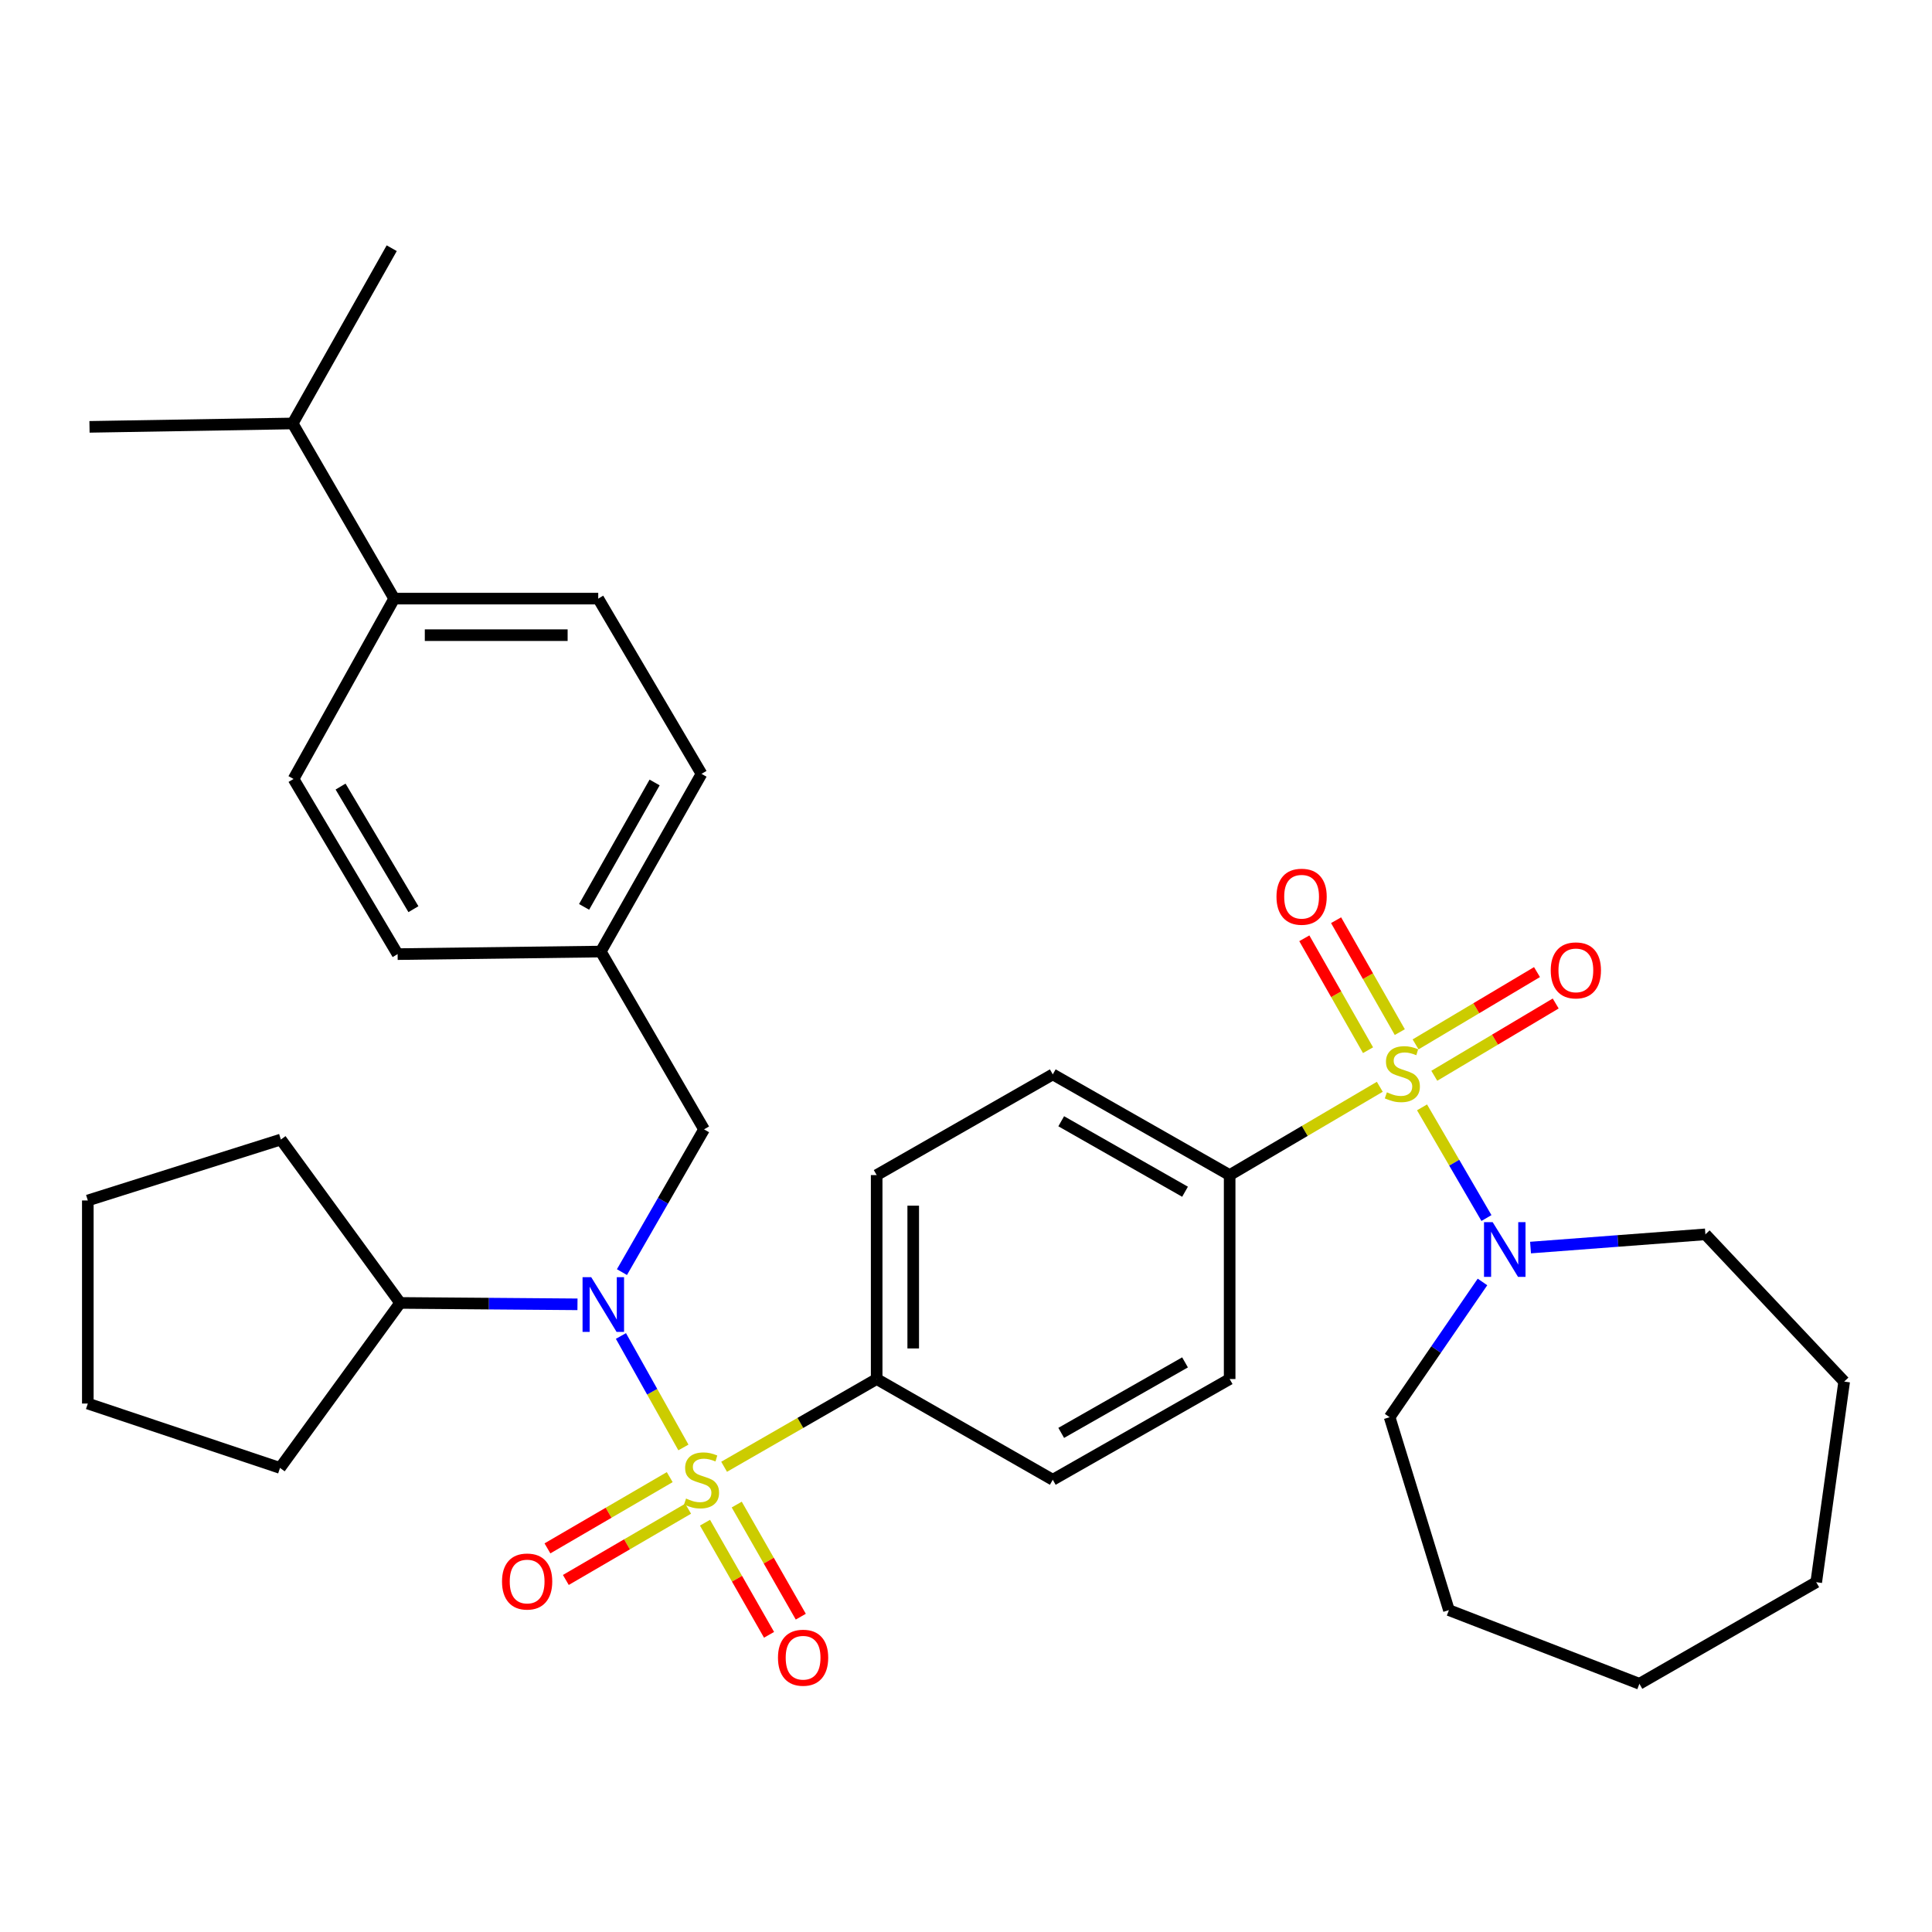 <?xml version='1.0' encoding='iso-8859-1'?>
<svg version='1.1' baseProfile='full'
              xmlns='http://www.w3.org/2000/svg'
                      xmlns:rdkit='http://www.rdkit.org/xml'
                      xmlns:xlink='http://www.w3.org/1999/xlink'
                  xml:space='preserve'
width='1000px' height='1000px' viewBox='0 0 1000 1000'>
<!-- END OF HEADER -->
<rect style='opacity:1.0;fill:#FFFFFF;stroke:none' width='1000' height='1000' x='0' y='0'> </rect>
<path class='bond-1' d='M 353.732,749.203 L 337.563,720.352' style='fill:none;fill-rule:evenodd;stroke:#CCCC00;stroke-width:6px;stroke-linecap:butt;stroke-linejoin:miter;stroke-opacity:1' />
<path class='bond-1' d='M 337.563,720.352 L 321.394,691.502' style='fill:none;fill-rule:evenodd;stroke:#0000FF;stroke-width:6px;stroke-linecap:butt;stroke-linejoin:miter;stroke-opacity:1' />
<path class='bond-3' d='M 374.797,759.197 L 414.279,736.492' style='fill:none;fill-rule:evenodd;stroke:#CCCC00;stroke-width:6px;stroke-linecap:butt;stroke-linejoin:miter;stroke-opacity:1' />
<path class='bond-3' d='M 414.279,736.492 L 453.761,713.787' style='fill:none;fill-rule:evenodd;stroke:#000000;stroke-width:6px;stroke-linecap:butt;stroke-linejoin:miter;stroke-opacity:1' />
<path class='bond-5' d='M 346.649,764.56 L 315.001,782.999' style='fill:none;fill-rule:evenodd;stroke:#CCCC00;stroke-width:6px;stroke-linecap:butt;stroke-linejoin:miter;stroke-opacity:1' />
<path class='bond-5' d='M 315.001,782.999 L 283.354,801.437' style='fill:none;fill-rule:evenodd;stroke:#FF0000;stroke-width:6px;stroke-linecap:butt;stroke-linejoin:miter;stroke-opacity:1' />
<path class='bond-5' d='M 356.173,780.908 L 324.526,799.347' style='fill:none;fill-rule:evenodd;stroke:#CCCC00;stroke-width:6px;stroke-linecap:butt;stroke-linejoin:miter;stroke-opacity:1' />
<path class='bond-5' d='M 324.526,799.347 L 292.878,817.785' style='fill:none;fill-rule:evenodd;stroke:#FF0000;stroke-width:6px;stroke-linecap:butt;stroke-linejoin:miter;stroke-opacity:1' />
<path class='bond-6' d='M 364.904,788.145 L 381.481,817.16' style='fill:none;fill-rule:evenodd;stroke:#CCCC00;stroke-width:6px;stroke-linecap:butt;stroke-linejoin:miter;stroke-opacity:1' />
<path class='bond-6' d='M 381.481,817.16 L 398.058,846.176' style='fill:none;fill-rule:evenodd;stroke:#FF0000;stroke-width:6px;stroke-linecap:butt;stroke-linejoin:miter;stroke-opacity:1' />
<path class='bond-6' d='M 381.332,778.759 L 397.909,807.774' style='fill:none;fill-rule:evenodd;stroke:#CCCC00;stroke-width:6px;stroke-linecap:butt;stroke-linejoin:miter;stroke-opacity:1' />
<path class='bond-6' d='M 397.909,807.774 L 414.486,836.79' style='fill:none;fill-rule:evenodd;stroke:#FF0000;stroke-width:6px;stroke-linecap:butt;stroke-linejoin:miter;stroke-opacity:1' />
<path class='bond-0' d='M 714.181,562.521 L 675.324,585.372' style='fill:none;fill-rule:evenodd;stroke:#CCCC00;stroke-width:6px;stroke-linecap:butt;stroke-linejoin:miter;stroke-opacity:1' />
<path class='bond-0' d='M 675.324,585.372 L 636.467,608.223' style='fill:none;fill-rule:evenodd;stroke:#000000;stroke-width:6px;stroke-linecap:butt;stroke-linejoin:miter;stroke-opacity:1' />
<path class='bond-2' d='M 736.046,573.171 L 752.715,601.815' style='fill:none;fill-rule:evenodd;stroke:#CCCC00;stroke-width:6px;stroke-linecap:butt;stroke-linejoin:miter;stroke-opacity:1' />
<path class='bond-2' d='M 752.715,601.815 L 769.383,630.458' style='fill:none;fill-rule:evenodd;stroke:#0000FF;stroke-width:6px;stroke-linecap:butt;stroke-linejoin:miter;stroke-opacity:1' />
<path class='bond-7' d='M 742.386,556.823 L 773.807,538.116' style='fill:none;fill-rule:evenodd;stroke:#CCCC00;stroke-width:6px;stroke-linecap:butt;stroke-linejoin:miter;stroke-opacity:1' />
<path class='bond-7' d='M 773.807,538.116 L 805.228,519.408' style='fill:none;fill-rule:evenodd;stroke:#FF0000;stroke-width:6px;stroke-linecap:butt;stroke-linejoin:miter;stroke-opacity:1' />
<path class='bond-7' d='M 732.707,540.566 L 764.128,521.859' style='fill:none;fill-rule:evenodd;stroke:#CCCC00;stroke-width:6px;stroke-linecap:butt;stroke-linejoin:miter;stroke-opacity:1' />
<path class='bond-7' d='M 764.128,521.859 L 795.549,503.151' style='fill:none;fill-rule:evenodd;stroke:#FF0000;stroke-width:6px;stroke-linecap:butt;stroke-linejoin:miter;stroke-opacity:1' />
<path class='bond-8' d='M 724.536,534.221 L 708.047,505.258' style='fill:none;fill-rule:evenodd;stroke:#CCCC00;stroke-width:6px;stroke-linecap:butt;stroke-linejoin:miter;stroke-opacity:1' />
<path class='bond-8' d='M 708.047,505.258 L 691.558,476.295' style='fill:none;fill-rule:evenodd;stroke:#FF0000;stroke-width:6px;stroke-linecap:butt;stroke-linejoin:miter;stroke-opacity:1' />
<path class='bond-8' d='M 708.094,543.582 L 691.605,514.619' style='fill:none;fill-rule:evenodd;stroke:#CCCC00;stroke-width:6px;stroke-linecap:butt;stroke-linejoin:miter;stroke-opacity:1' />
<path class='bond-8' d='M 691.605,514.619 L 675.115,485.656' style='fill:none;fill-rule:evenodd;stroke:#FF0000;stroke-width:6px;stroke-linecap:butt;stroke-linejoin:miter;stroke-opacity:1' />
<path class='bond-9' d='M 321.919,658.447 L 343.168,621.505' style='fill:none;fill-rule:evenodd;stroke:#0000FF;stroke-width:6px;stroke-linecap:butt;stroke-linejoin:miter;stroke-opacity:1' />
<path class='bond-9' d='M 343.168,621.505 L 364.416,584.562' style='fill:none;fill-rule:evenodd;stroke:#000000;stroke-width:6px;stroke-linecap:butt;stroke-linejoin:miter;stroke-opacity:1' />
<path class='bond-10' d='M 298.901,675.116 L 253.009,674.753' style='fill:none;fill-rule:evenodd;stroke:#0000FF;stroke-width:6px;stroke-linecap:butt;stroke-linejoin:miter;stroke-opacity:1' />
<path class='bond-10' d='M 253.009,674.753 L 207.116,674.391' style='fill:none;fill-rule:evenodd;stroke:#000000;stroke-width:6px;stroke-linecap:butt;stroke-linejoin:miter;stroke-opacity:1' />
<path class='bond-22' d='M 767.333,663.539 L 743.303,698.538' style='fill:none;fill-rule:evenodd;stroke:#0000FF;stroke-width:6px;stroke-linecap:butt;stroke-linejoin:miter;stroke-opacity:1' />
<path class='bond-22' d='M 743.303,698.538 L 719.274,733.537' style='fill:none;fill-rule:evenodd;stroke:#000000;stroke-width:6px;stroke-linecap:butt;stroke-linejoin:miter;stroke-opacity:1' />
<path class='bond-23' d='M 792.205,645.738 L 837.459,642.316' style='fill:none;fill-rule:evenodd;stroke:#0000FF;stroke-width:6px;stroke-linecap:butt;stroke-linejoin:miter;stroke-opacity:1' />
<path class='bond-23' d='M 837.459,642.316 L 882.712,638.895' style='fill:none;fill-rule:evenodd;stroke:#000000;stroke-width:6px;stroke-linecap:butt;stroke-linejoin:miter;stroke-opacity:1' />
<path class='bond-12' d='M 453.761,713.787 L 453.761,608.223' style='fill:none;fill-rule:evenodd;stroke:#000000;stroke-width:6px;stroke-linecap:butt;stroke-linejoin:miter;stroke-opacity:1' />
<path class='bond-12' d='M 472.681,697.952 L 472.681,624.058' style='fill:none;fill-rule:evenodd;stroke:#000000;stroke-width:6px;stroke-linecap:butt;stroke-linejoin:miter;stroke-opacity:1' />
<path class='bond-13' d='M 453.761,713.787 L 544.914,765.922' style='fill:none;fill-rule:evenodd;stroke:#000000;stroke-width:6px;stroke-linecap:butt;stroke-linejoin:miter;stroke-opacity:1' />
<path class='bond-4' d='M 636.467,608.223 L 636.467,713.787' style='fill:none;fill-rule:evenodd;stroke:#000000;stroke-width:6px;stroke-linecap:butt;stroke-linejoin:miter;stroke-opacity:1' />
<path class='bond-34' d='M 636.467,608.223 L 544.914,556.098' style='fill:none;fill-rule:evenodd;stroke:#000000;stroke-width:6px;stroke-linecap:butt;stroke-linejoin:miter;stroke-opacity:1' />
<path class='bond-34' d='M 613.373,616.846 L 549.286,580.359' style='fill:none;fill-rule:evenodd;stroke:#000000;stroke-width:6px;stroke-linecap:butt;stroke-linejoin:miter;stroke-opacity:1' />
<path class='bond-18' d='M 364.416,584.562 L 310.967,492.527' style='fill:none;fill-rule:evenodd;stroke:#000000;stroke-width:6px;stroke-linecap:butt;stroke-linejoin:miter;stroke-opacity:1' />
<path class='bond-24' d='M 207.116,674.391 L 144.932,759.794' style='fill:none;fill-rule:evenodd;stroke:#000000;stroke-width:6px;stroke-linecap:butt;stroke-linejoin:miter;stroke-opacity:1' />
<path class='bond-25' d='M 207.116,674.391 L 145.374,589.818' style='fill:none;fill-rule:evenodd;stroke:#000000;stroke-width:6px;stroke-linecap:butt;stroke-linejoin:miter;stroke-opacity:1' />
<path class='bond-11' d='M 204.037,309.842 L 309.643,309.842' style='fill:none;fill-rule:evenodd;stroke:#000000;stroke-width:6px;stroke-linecap:butt;stroke-linejoin:miter;stroke-opacity:1' />
<path class='bond-11' d='M 219.878,328.762 L 293.802,328.762' style='fill:none;fill-rule:evenodd;stroke:#000000;stroke-width:6px;stroke-linecap:butt;stroke-linejoin:miter;stroke-opacity:1' />
<path class='bond-19' d='M 204.037,309.842 L 151.491,219.183' style='fill:none;fill-rule:evenodd;stroke:#000000;stroke-width:6px;stroke-linecap:butt;stroke-linejoin:miter;stroke-opacity:1' />
<path class='bond-36' d='M 204.037,309.842 L 151.933,403.192' style='fill:none;fill-rule:evenodd;stroke:#000000;stroke-width:6px;stroke-linecap:butt;stroke-linejoin:miter;stroke-opacity:1' />
<path class='bond-14' d='M 453.761,608.223 L 544.914,556.098' style='fill:none;fill-rule:evenodd;stroke:#000000;stroke-width:6px;stroke-linecap:butt;stroke-linejoin:miter;stroke-opacity:1' />
<path class='bond-15' d='M 544.914,765.922 L 636.467,713.787' style='fill:none;fill-rule:evenodd;stroke:#000000;stroke-width:6px;stroke-linecap:butt;stroke-linejoin:miter;stroke-opacity:1' />
<path class='bond-15' d='M 549.285,741.661 L 613.371,705.166' style='fill:none;fill-rule:evenodd;stroke:#000000;stroke-width:6px;stroke-linecap:butt;stroke-linejoin:miter;stroke-opacity:1' />
<path class='bond-16' d='M 309.643,309.842 L 363.102,400.543' style='fill:none;fill-rule:evenodd;stroke:#000000;stroke-width:6px;stroke-linecap:butt;stroke-linejoin:miter;stroke-opacity:1' />
<path class='bond-17' d='M 151.933,403.192 L 205.803,493.851' style='fill:none;fill-rule:evenodd;stroke:#000000;stroke-width:6px;stroke-linecap:butt;stroke-linejoin:miter;stroke-opacity:1' />
<path class='bond-17' d='M 176.279,407.126 L 213.987,470.587' style='fill:none;fill-rule:evenodd;stroke:#000000;stroke-width:6px;stroke-linecap:butt;stroke-linejoin:miter;stroke-opacity:1' />
<path class='bond-20' d='M 310.967,492.527 L 205.803,493.851' style='fill:none;fill-rule:evenodd;stroke:#000000;stroke-width:6px;stroke-linecap:butt;stroke-linejoin:miter;stroke-opacity:1' />
<path class='bond-21' d='M 310.967,492.527 L 363.102,400.543' style='fill:none;fill-rule:evenodd;stroke:#000000;stroke-width:6px;stroke-linecap:butt;stroke-linejoin:miter;stroke-opacity:1' />
<path class='bond-21' d='M 302.327,469.4 L 338.822,405.011' style='fill:none;fill-rule:evenodd;stroke:#000000;stroke-width:6px;stroke-linecap:butt;stroke-linejoin:miter;stroke-opacity:1' />
<path class='bond-26' d='M 151.491,219.183 L 202.754,128.472' style='fill:none;fill-rule:evenodd;stroke:#000000;stroke-width:6px;stroke-linecap:butt;stroke-linejoin:miter;stroke-opacity:1' />
<path class='bond-27' d='M 151.491,219.183 L 46.327,220.939' style='fill:none;fill-rule:evenodd;stroke:#000000;stroke-width:6px;stroke-linecap:butt;stroke-linejoin:miter;stroke-opacity:1' />
<path class='bond-28' d='M 719.274,733.537 L 749.956,833.404' style='fill:none;fill-rule:evenodd;stroke:#000000;stroke-width:6px;stroke-linecap:butt;stroke-linejoin:miter;stroke-opacity:1' />
<path class='bond-29' d='M 882.712,638.895 L 954.545,715.101' style='fill:none;fill-rule:evenodd;stroke:#000000;stroke-width:6px;stroke-linecap:butt;stroke-linejoin:miter;stroke-opacity:1' />
<path class='bond-31' d='M 144.932,759.794 L 45.455,726.474' style='fill:none;fill-rule:evenodd;stroke:#000000;stroke-width:6px;stroke-linecap:butt;stroke-linejoin:miter;stroke-opacity:1' />
<path class='bond-30' d='M 145.374,589.818 L 45.455,621.362' style='fill:none;fill-rule:evenodd;stroke:#000000;stroke-width:6px;stroke-linecap:butt;stroke-linejoin:miter;stroke-opacity:1' />
<path class='bond-32' d='M 749.956,833.404 L 848.551,871.528' style='fill:none;fill-rule:evenodd;stroke:#000000;stroke-width:6px;stroke-linecap:butt;stroke-linejoin:miter;stroke-opacity:1' />
<path class='bond-33' d='M 954.545,715.101 L 940.082,818.941' style='fill:none;fill-rule:evenodd;stroke:#000000;stroke-width:6px;stroke-linecap:butt;stroke-linejoin:miter;stroke-opacity:1' />
<path class='bond-35' d='M 45.455,621.362 L 45.455,726.474' style='fill:none;fill-rule:evenodd;stroke:#000000;stroke-width:6px;stroke-linecap:butt;stroke-linejoin:miter;stroke-opacity:1' />
<path class='bond-37' d='M 848.551,871.528 L 940.082,818.941' style='fill:none;fill-rule:evenodd;stroke:#000000;stroke-width:6px;stroke-linecap:butt;stroke-linejoin:miter;stroke-opacity:1' />
<path  class='atom-0' d='M 355.102 775.642
Q 355.422 775.762, 356.742 776.322
Q 358.062 776.882, 359.502 777.242
Q 360.982 777.562, 362.422 777.562
Q 365.102 777.562, 366.662 776.282
Q 368.222 774.962, 368.222 772.682
Q 368.222 771.122, 367.422 770.162
Q 366.662 769.202, 365.462 768.682
Q 364.262 768.162, 362.262 767.562
Q 359.742 766.802, 358.222 766.082
Q 356.742 765.362, 355.662 763.842
Q 354.622 762.322, 354.622 759.762
Q 354.622 756.202, 357.022 754.002
Q 359.462 751.802, 364.262 751.802
Q 367.542 751.802, 371.262 753.362
L 370.342 756.442
Q 366.942 755.042, 364.382 755.042
Q 361.622 755.042, 360.102 756.202
Q 358.582 757.322, 358.622 759.282
Q 358.622 760.802, 359.382 761.722
Q 360.182 762.642, 361.302 763.162
Q 362.462 763.682, 364.382 764.282
Q 366.942 765.082, 368.462 765.882
Q 369.982 766.682, 371.062 768.322
Q 372.182 769.922, 372.182 772.682
Q 372.182 776.602, 369.542 778.722
Q 366.942 780.802, 362.582 780.802
Q 360.062 780.802, 358.142 780.242
Q 356.262 779.722, 354.022 778.802
L 355.102 775.642
' fill='#CCCC00'/>
<path  class='atom-1' d='M 717.854 565.377
Q 718.174 565.497, 719.494 566.057
Q 720.814 566.617, 722.254 566.977
Q 723.734 567.297, 725.174 567.297
Q 727.854 567.297, 729.414 566.017
Q 730.974 564.697, 730.974 562.417
Q 730.974 560.857, 730.174 559.897
Q 729.414 558.937, 728.214 558.417
Q 727.014 557.897, 725.014 557.297
Q 722.494 556.537, 720.974 555.817
Q 719.494 555.097, 718.414 553.577
Q 717.374 552.057, 717.374 549.497
Q 717.374 545.937, 719.774 543.737
Q 722.214 541.537, 727.014 541.537
Q 730.294 541.537, 734.014 543.097
L 733.094 546.177
Q 729.694 544.777, 727.134 544.777
Q 724.374 544.777, 722.854 545.937
Q 721.334 547.057, 721.374 549.017
Q 721.374 550.537, 722.134 551.457
Q 722.934 552.377, 724.054 552.897
Q 725.214 553.417, 727.134 554.017
Q 729.694 554.817, 731.214 555.617
Q 732.734 556.417, 733.814 558.057
Q 734.934 559.657, 734.934 562.417
Q 734.934 566.337, 732.294 568.457
Q 729.694 570.537, 725.334 570.537
Q 722.814 570.537, 720.894 569.977
Q 719.014 569.457, 716.774 568.537
L 717.854 565.377
' fill='#CCCC00'/>
<path  class='atom-2' d='M 306.01 661.061
L 315.29 676.061
Q 316.21 677.541, 317.69 680.221
Q 319.17 682.901, 319.25 683.061
L 319.25 661.061
L 323.01 661.061
L 323.01 689.381
L 319.13 689.381
L 309.17 672.981
Q 308.01 671.061, 306.77 668.861
Q 305.57 666.661, 305.21 665.981
L 305.21 689.381
L 301.53 689.381
L 301.53 661.061
L 306.01 661.061
' fill='#0000FF'/>
<path  class='atom-3' d='M 772.602 632.587
L 781.882 647.587
Q 782.802 649.067, 784.282 651.747
Q 785.762 654.427, 785.842 654.587
L 785.842 632.587
L 789.602 632.587
L 789.602 660.907
L 785.722 660.907
L 775.762 644.507
Q 774.602 642.587, 773.362 640.387
Q 772.162 638.187, 771.802 637.507
L 771.802 660.907
L 768.122 660.907
L 768.122 632.587
L 772.602 632.587
' fill='#0000FF'/>
<path  class='atom-6' d='M 259.843 818.59
Q 259.843 811.79, 263.203 807.99
Q 266.563 804.19, 272.843 804.19
Q 279.123 804.19, 282.483 807.99
Q 285.843 811.79, 285.843 818.59
Q 285.843 825.47, 282.443 829.39
Q 279.043 833.27, 272.843 833.27
Q 266.603 833.27, 263.203 829.39
Q 259.843 825.51, 259.843 818.59
M 272.843 830.07
Q 277.163 830.07, 279.483 827.19
Q 281.843 824.27, 281.843 818.59
Q 281.843 813.03, 279.483 810.23
Q 277.163 807.39, 272.843 807.39
Q 268.523 807.39, 266.163 810.19
Q 263.843 812.99, 263.843 818.59
Q 263.843 824.31, 266.163 827.19
Q 268.523 830.07, 272.843 830.07
' fill='#FF0000'/>
<path  class='atom-7' d='M 402.679 858.028
Q 402.679 851.228, 406.039 847.428
Q 409.399 843.628, 415.679 843.628
Q 421.959 843.628, 425.319 847.428
Q 428.679 851.228, 428.679 858.028
Q 428.679 864.908, 425.279 868.828
Q 421.879 872.708, 415.679 872.708
Q 409.439 872.708, 406.039 868.828
Q 402.679 864.948, 402.679 858.028
M 415.679 869.508
Q 419.999 869.508, 422.319 866.628
Q 424.679 863.708, 424.679 858.028
Q 424.679 852.468, 422.319 849.668
Q 419.999 846.828, 415.679 846.828
Q 411.359 846.828, 408.999 849.628
Q 406.679 852.428, 406.679 858.028
Q 406.679 863.748, 408.999 866.628
Q 411.359 869.508, 415.679 869.508
' fill='#FF0000'/>
<path  class='atom-8' d='M 802.661 502.266
Q 802.661 495.466, 806.021 491.666
Q 809.381 487.866, 815.661 487.866
Q 821.941 487.866, 825.301 491.666
Q 828.661 495.466, 828.661 502.266
Q 828.661 509.146, 825.261 513.066
Q 821.861 516.946, 815.661 516.946
Q 809.421 516.946, 806.021 513.066
Q 802.661 509.186, 802.661 502.266
M 815.661 513.746
Q 819.981 513.746, 822.301 510.866
Q 824.661 507.946, 824.661 502.266
Q 824.661 496.706, 822.301 493.906
Q 819.981 491.066, 815.661 491.066
Q 811.341 491.066, 808.981 493.866
Q 806.661 496.666, 806.661 502.266
Q 806.661 507.986, 808.981 510.866
Q 811.341 513.746, 815.661 513.746
' fill='#FF0000'/>
<path  class='atom-9' d='M 660.708 464.142
Q 660.708 457.342, 664.068 453.542
Q 667.428 449.742, 673.708 449.742
Q 679.988 449.742, 683.348 453.542
Q 686.708 457.342, 686.708 464.142
Q 686.708 471.022, 683.308 474.942
Q 679.908 478.822, 673.708 478.822
Q 667.468 478.822, 664.068 474.942
Q 660.708 471.062, 660.708 464.142
M 673.708 475.622
Q 678.028 475.622, 680.348 472.742
Q 682.708 469.822, 682.708 464.142
Q 682.708 458.582, 680.348 455.782
Q 678.028 452.942, 673.708 452.942
Q 669.388 452.942, 667.028 455.742
Q 664.708 458.542, 664.708 464.142
Q 664.708 469.862, 667.028 472.742
Q 669.388 475.622, 673.708 475.622
' fill='#FF0000'/>
</svg>
